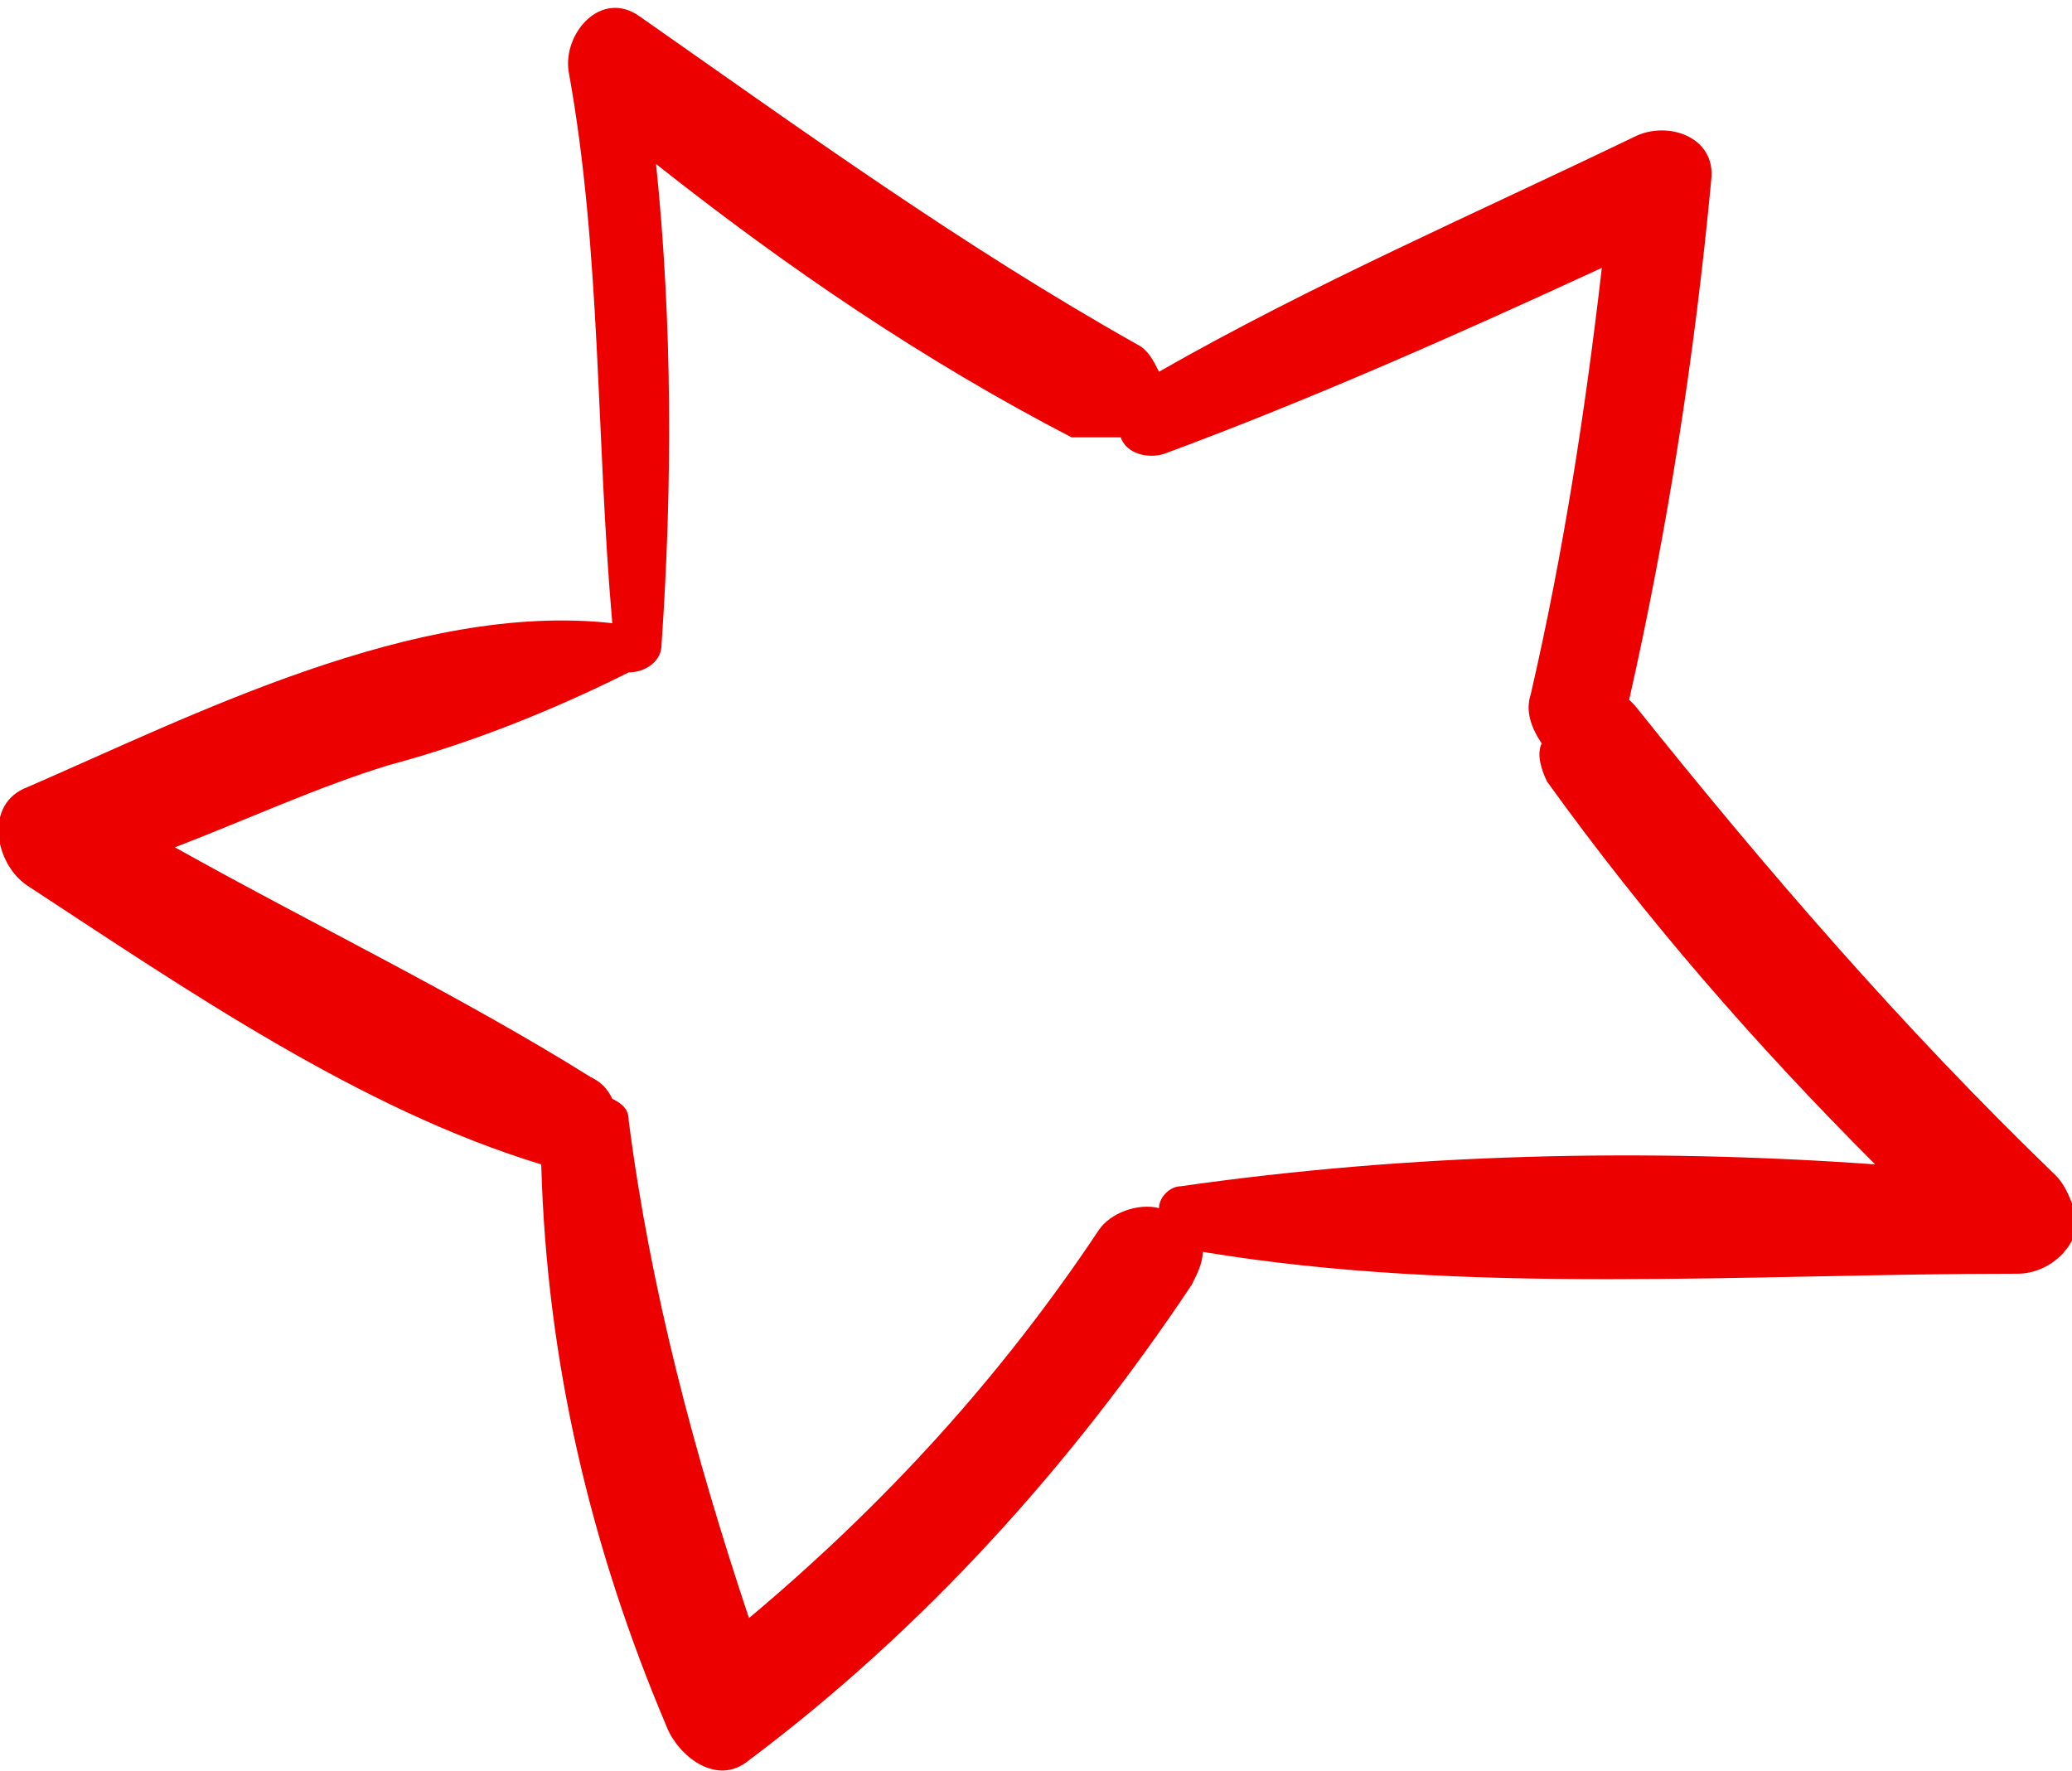 <?xml version="1.0" encoding="UTF-8"?> <!-- Generator: Adobe Illustrator 25.2.0, SVG Export Plug-In . SVG Version: 6.00 Build 0) --> <svg xmlns="http://www.w3.org/2000/svg" xmlns:xlink="http://www.w3.org/1999/xlink" id="Слой_1" x="0px" y="0px" width="37.9px" height="32.4px" viewBox="0 0 37.9 32.4" style="enable-background:new 0 0 37.9 32.4;" xml:space="preserve"> <style type="text/css"> .st0{fill:#ED0000;} </style> <path class="st0" d="M37.6,21.5c-2.8-2.7-5.3-5.6-7.7-8.6c0,0-0.1-0.1-0.1-0.1c0.7-3.1,1.2-6.3,1.5-9.5c0.1-0.8-0.8-1.1-1.4-0.8 c-2.9,1.4-5.9,2.7-8.7,4.3c-0.1-0.2-0.2-0.4-0.4-0.5c-3.2-1.8-6.1-3.9-9.1-6c-0.7-0.5-1.4,0.3-1.3,1c0.6,3.3,0.5,6.7,0.8,10.1 C7.6,11,3.5,13.1,0.5,14.4c-0.8,0.3-0.6,1.4,0,1.8c2.9,1.9,6.1,4.1,9.4,5.1c0.1,3.6,0.9,7,2.3,10.3c0.2,0.5,0.9,1.1,1.5,0.6 c3.2-2.4,5.9-5.4,8.1-8.7c0.1-0.2,0.2-0.4,0.2-0.6c4.8,0.8,10,0.4,14.9,0.4c0.6,0,1.1-0.5,1.1-1C37.9,22,37.8,21.7,37.6,21.5z M21.6,21.7c-0.2,0-0.4,0.2-0.4,0.4c-0.4-0.1-0.9,0.1-1.1,0.4c-1.8,2.7-3.9,5-6.4,7.1c-1-3-1.8-6-2.2-9.1c0-0.2-0.1-0.3-0.3-0.4 c-0.1-0.2-0.2-0.3-0.4-0.4c-2.4-1.5-5.1-2.8-7.6-4.2c1.3-0.5,2.6-1.1,3.9-1.5c1.5-0.4,3-1,4.4-1.7c0.3,0,0.6-0.2,0.6-0.5 c0,0,0,0,0,0c0.2-2.9,0.2-5.9-0.1-8.8c2.4,1.9,4.9,3.6,7.6,5C20,8,20.2,8,20.5,8c0.1,0.3,0.5,0.4,0.8,0.3c2.7-1,5.4-2.2,8-3.4 c-0.3,2.6-0.7,5.2-1.3,7.8c-0.1,0.3,0,0.6,0.2,0.9c-0.1,0.2,0,0.5,0.1,0.7c1.8,2.5,3.8,4.8,6,7C30.1,21,25.8,21.1,21.6,21.7z"></path> </svg> 